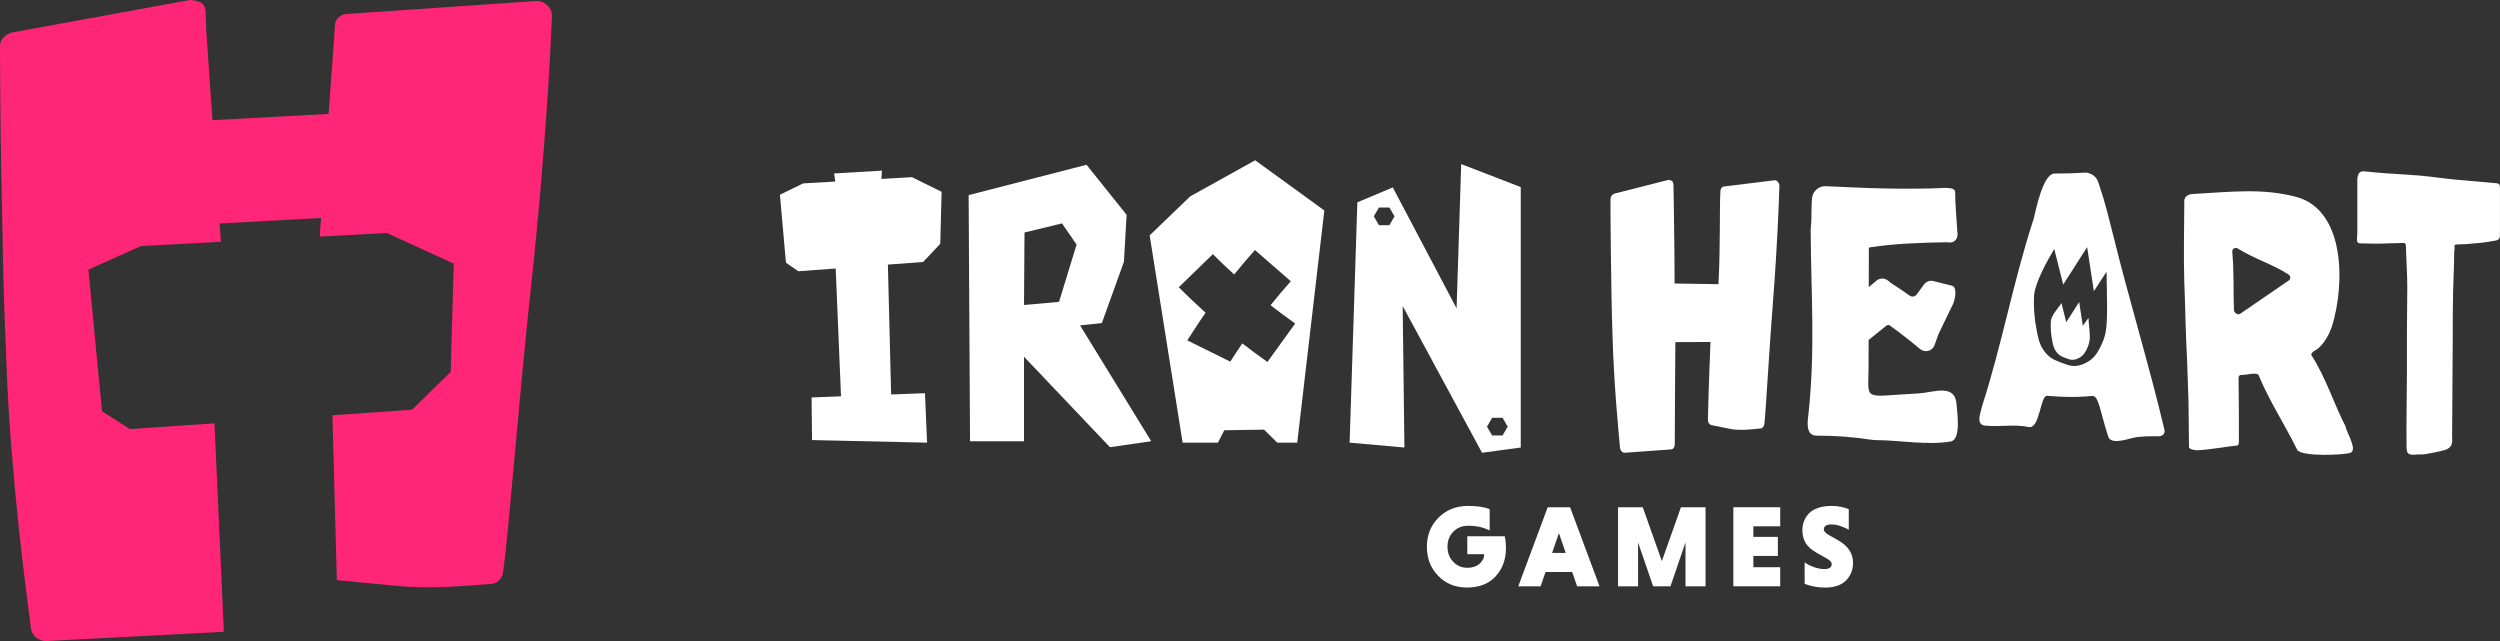 <svg width="234" height="60" viewBox="0 0 234 60" fill="none" xmlns="http://www.w3.org/2000/svg">
<rect x="0" y="0" width="234" height="60" fill="#333333" stroke="none"/>
<g clip-path="url(#clip0_18_8)">
<path d="M51.224 0.494C50.96 0.226 50.633 0.091 50.239 0.091L32.574 1.3C32.213 1.3 31.916 1.412 31.688 1.636C31.458 1.859 31.343 2.123 31.343 2.421C31.312 2.829 31.284 3.302 31.264 3.837L31.259 3.772L30.759 10.662L19.886 11.247L19.303 2.833V2.871C19.285 2.251 19.27 1.696 19.254 1.212C19.254 1.063 19.229 0.904 19.18 0.741C19.131 0.578 19.024 0.42 18.86 0.27C18.466 0.091 18.105 0.002 17.778 0.002L1.083 3.05C0.788 3.139 0.532 3.297 0.32 3.521C0.108 3.744 3.05176e-05 4.022 3.05176e-05 4.35C3.05176e-05 5.336 0.008 6.883 0.026 8.991C0.041 11.1 0.074 13.507 0.123 16.212C0.171 18.917 0.23 21.787 0.294 24.821C0.358 27.854 0.458 30.792 0.589 33.633C0.688 36.412 0.842 39.14 1.057 41.818C1.269 44.492 1.5 46.967 1.745 49.238C1.991 51.51 2.221 53.49 2.434 55.179C2.646 56.869 2.802 58.101 2.902 58.879C2.969 59.208 3.132 59.478 3.393 59.686C3.657 59.895 3.969 60 4.33 60L20.682 59.147C20.779 59.147 20.869 59.138 20.953 59.122L20.073 39.62L12.158 40.163L9.548 38.493L8.276 25.235L13.192 23.027L20.677 22.631L20.557 20.916L30.053 20.403L29.928 22.141L36.21 21.808L42.472 24.672L42.188 34.809L38.559 38.355L31.113 38.865L31.53 54.301L37.229 54.844C37.82 54.905 38.508 54.942 39.296 54.956C40.085 54.97 40.888 54.963 41.709 54.933C42.531 54.902 43.301 54.858 44.026 54.797C44.747 54.737 45.338 54.693 45.799 54.662C46.16 54.662 46.446 54.564 46.661 54.371C46.874 54.178 47.014 53.931 47.081 53.63C47.211 52.733 47.367 51.328 47.549 49.415C47.731 47.502 47.936 45.275 48.166 42.733C48.396 40.191 48.65 37.442 48.928 34.483C49.208 31.524 49.512 28.549 49.84 25.559C50.134 22.78 50.39 20.126 50.602 17.6C50.815 15.075 50.996 12.756 51.145 10.65C51.293 8.542 51.408 6.696 51.49 5.112C51.572 3.528 51.631 2.286 51.662 1.389C51.662 1.06 51.513 0.762 51.219 0.492L51.224 0.494Z" fill="#FF2678"/>
</g>
<path d="M225.323 26.918C225.323 25.617 225.224 24.286 225.19 22.951V23.021C225.19 22.834 225.112 22.74 224.956 22.74C224.29 22.773 223.173 22.773 222.507 22.81C221.974 22.81 221.444 22.777 220.911 22.777C220.71 22.777 220.612 22.673 220.612 22.425C220.612 22.213 220.646 22.002 220.646 21.791V16.771C220.646 16.596 220.714 16.419 220.778 16.244C220.911 16.07 221.043 16.033 221.21 16.033C221.607 16.066 223.431 16.251 223.832 16.251L226.382 16.425C227.584 16.523 228.878 16.737 230.125 16.838L233.565 17.143C233.898 17.143 233.997 17.247 233.997 17.599V21.932C233.997 22.354 233.898 22.458 233.531 22.529C232.9 22.633 232.302 22.74 231.67 22.773C231.106 22.844 230.573 22.877 230.009 22.877C229.744 22.911 229.744 22.877 229.744 23.192C229.744 23.964 229.744 22.911 229.711 23.682C229.711 24.842 229.643 25.999 229.612 27.16C229.578 28.528 229.578 29.899 229.578 31.305C229.544 34.326 229.551 37.834 229.517 40.889C229.578 41.553 229.449 41.925 228.851 42.116C228.332 42.28 227.262 42.465 226.885 42.529C226.552 42.529 226.219 42.529 225.886 42.562C225.421 42.562 225.255 42.421 225.255 41.861C225.221 39.893 225.289 36.68 225.289 34.715V30.956L225.323 26.918Z" fill="white"/>
<path d="M219.573 39.973C218.438 37.777 217.701 35.332 216.346 33.243C216.285 32.897 216.907 32.757 217.076 32.522C217.633 31.999 218.027 31.258 218.272 30.553C219.488 26.63 219.556 19.604 214.848 18.407C211.761 17.622 209.092 17.931 205.193 18.162C204.785 18.186 204.432 18.441 204.446 18.846C204.456 19.078 204.446 19.312 204.446 19.494C204.439 21.137 204.378 24.024 204.446 26.288C204.544 28.652 204.578 31.378 204.711 33.706L204.843 37.545L204.891 41.828C204.84 42.026 205.366 42.153 205.685 42.143C206.874 42.096 208.902 41.724 209.296 41.714C209.622 41.737 209.56 41.311 209.56 41.123C209.56 39.219 209.56 37.284 209.527 35.379C209.527 35.205 209.615 35.106 209.791 35.084C210.182 35.144 211.303 34.762 211.422 35.151C212.4 37.535 213.904 39.809 215.028 42.123C215.477 42.743 219.169 42.599 219.96 42.401C220.734 42.17 219.627 40.453 219.562 39.98L219.573 39.973ZM214.258 26.231L209.791 29.296C209.455 29.614 209.105 29.225 209.099 29.044C209.031 27.629 209.116 25.443 208.939 23.571C208.912 23.283 209.231 23.112 209.476 23.27C210.939 24.202 212.702 24.715 214.213 25.701C214.4 25.822 214.424 26.083 214.261 26.231H214.258Z" fill="white"/>
<path d="M183.141 37.907C183.025 35.828 180.974 36.751 179.551 36.824C174.002 37.109 174.953 37.726 174.898 33.706L174.905 31.811C174.925 31.797 174.946 31.787 174.963 31.771L176.535 30.506C176.627 30.406 176.783 30.392 176.895 30.47C177.574 30.956 178.24 31.459 178.889 31.989L179.728 32.676C180.183 33.048 180.879 32.857 181.073 32.307L181.419 31.335C181.429 31.305 181.439 31.278 181.453 31.251L182.791 28.484C183.008 28.032 183.212 26.915 182.733 26.75L181.056 26.331C180.692 26.204 180.291 26.335 180.071 26.646L179.408 27.555C179.256 27.773 178.953 27.824 178.736 27.666C178.172 27.264 177.602 26.875 177.017 26.502C176.994 26.486 176.966 26.469 176.946 26.449L176.722 26.268C176.403 26.006 175.941 26.009 175.625 26.278L174.915 26.875L174.922 24.883V23.363C174.922 23.132 174.922 23.166 175.156 23.132C177.483 22.787 179.887 22.713 182.238 22.673C182.978 22.827 183.345 22.297 183.202 21.623C183.134 20.402 183.005 19.209 183.002 17.981C182.961 17.606 182.56 17.626 182.258 17.596C182.2 17.589 182.142 17.589 182.085 17.589C178.356 17.763 174.626 17.609 170.908 17.428C170.252 17.394 169.688 17.874 169.614 18.518C169.512 19.403 169.593 20.573 169.498 21.204C169.485 21.301 169.478 21.465 169.478 21.566C169.515 27.639 169.923 32.757 169.264 38.82C169.233 39.168 168.911 40.768 170.001 40.775C171.954 40.785 173.21 40.882 175.143 41.157C175.313 41.18 175.479 41.194 175.652 41.194C177.894 41.214 180.421 41.697 182.618 41.318C183.579 41.083 183.178 38.575 183.141 37.904V37.907Z" fill="white"/>
<path d="M101.101 30.459L103.135 30.235L105.2 24.5L105.451 20.107L101.698 15.422L90.664 18.263L90.796 41.301H95.847V33.39L103.892 41.858L107.754 41.298L101.097 30.463L101.101 30.459ZM99.127 28.256L95.847 28.548L95.894 21.761L99.403 20.909L100.768 22.891L99.127 28.253V28.256Z" fill="white"/>
<path d="M86.402 24.524L88.008 22.82L88.134 17.954L85.362 16.583L82.499 16.747L82.55 15.973L78.074 16.234L78.183 16.992L75.177 17.166L73 18.226L73.564 24.587L74.719 25.389L78.22 25.131L78.719 37.096L75.965 37.2L76.006 41.191L86.772 41.432L86.578 36.804L83.41 36.922L83.107 24.765L86.402 24.524Z" fill="white"/>
<path d="M202.595 40.241C201.236 34.45 199.178 27.676 197.769 21.915C197.293 20.124 197.167 19.329 196.393 17.032C196.162 16.348 195.473 16.157 195.204 16.157C194.006 16.224 193.506 16.244 192.307 16.244C191.238 16.244 190.562 19.604 190.355 20.473C188.466 26.227 187.396 32.207 185.535 37.968C185.457 38.474 184.842 39.752 185.8 39.839C187.386 39.98 188.402 39.678 189.889 39.97C190.946 40.178 190.963 36.958 191.618 37.049C194.145 37.25 195.167 37.109 195.833 37.059C196.451 37.012 196.587 38.598 197.31 40.798C197.494 41.623 198.869 41.18 199.603 40.996C200.377 40.801 201.226 40.845 202.062 40.832C202.428 40.832 202.659 40.57 202.595 40.241ZM197.106 30.973C197.001 31.657 196.719 32.314 196.332 32.944C196.087 33.374 195.7 33.746 195.208 33.974C194.715 34.232 194.189 34.346 193.591 34.175C193.136 34.031 192.678 33.86 192.257 33.662C191.764 33.404 191.448 33.062 191.204 32.663C190.888 32.176 190.783 31.663 190.677 31.15C190.433 29.98 190.327 28.779 190.395 27.609C190.49 26.452 191.638 24.353 192.28 23.306L193.116 26.637L195.357 23.125L195.986 27.257L197.164 25.446C197.167 25.496 197.171 25.547 197.178 25.597C197.178 26.653 197.317 29.919 197.106 30.976V30.973Z" fill="white"/>
<path d="M195.48 29.762L194.95 30.493L194.61 28.266L193.401 30.161L192.953 28.363C192.606 28.927 192.009 29.47 191.958 30.094C191.92 30.724 191.978 31.372 192.11 32.002C192.168 32.28 192.223 32.555 192.396 32.817C192.528 33.032 192.698 33.216 192.963 33.357C193.19 33.464 193.435 33.558 193.683 33.635C194.006 33.729 194.287 33.665 194.552 33.528C194.817 33.404 195.024 33.206 195.157 32.974C195.364 32.636 195.517 32.28 195.575 31.912C195.687 31.341 195.49 30.413 195.49 29.842C195.49 29.816 195.486 29.789 195.483 29.762H195.48Z" fill="white"/>
<path d="M117.484 15L111.398 18.384L107.608 22.032L110.695 41.432H114L114.591 40.272L118.316 40.215L119.553 41.432H121.421L123.958 19.701L117.484 15ZM118.629 33.88C117.831 33.32 117.05 32.736 116.279 32.139C115.895 32.703 115.521 33.273 115.158 33.85L111.126 31.858L111.612 31.117C112.01 30.493 112.42 29.879 112.842 29.269C111.982 28.498 111.143 27.706 110.332 26.888L113.524 23.789C114.173 24.44 114.839 25.074 115.518 25.694C116.146 24.916 116.791 24.148 117.461 23.4L120.819 26.325C120.167 27.056 119.536 27.803 118.924 28.568C119.678 29.158 120.446 29.728 121.23 30.278L118.632 33.88H118.629Z" fill="white"/>
<path d="M166.55 17.418C166.54 17.8 166.523 18.327 166.496 19.004C166.472 19.678 166.435 20.466 166.391 21.361C166.346 22.26 166.289 23.246 166.224 24.323C166.16 25.399 166.081 26.529 165.99 27.713C165.888 28.987 165.796 30.252 165.711 31.512C165.626 32.773 165.548 33.944 165.477 35.027C165.406 36.11 165.344 37.056 165.29 37.871C165.236 38.685 165.188 39.282 165.147 39.665C165.127 39.792 165.086 39.896 165.018 39.98C164.954 40.064 164.866 40.104 164.754 40.104C164.614 40.117 164.431 40.138 164.21 40.161C163.989 40.188 163.752 40.205 163.5 40.218C163.249 40.231 163.004 40.235 162.763 40.228C162.522 40.221 162.312 40.205 162.132 40.181L160.223 39.799C160.111 39.772 160.026 39.715 159.958 39.628C159.893 39.537 159.86 39.423 159.86 39.286C159.87 38.944 159.88 38.551 159.89 38.112C159.9 37.673 159.914 37.163 159.934 36.583C159.955 36.003 159.978 35.339 160.002 34.587C160.026 33.836 160.06 32.978 160.101 32.009L156.816 32.022C156.806 32.938 156.799 33.853 156.793 34.762C156.789 35.671 156.782 36.543 156.779 37.378C156.776 38.213 156.769 38.984 156.766 39.698C156.762 40.413 156.759 41.036 156.759 41.569C156.759 41.71 156.725 41.828 156.66 41.922C156.596 42.015 156.507 42.066 156.395 42.066L152.065 42.378C151.953 42.378 151.858 42.334 151.78 42.243C151.698 42.153 151.651 42.039 151.63 41.901C151.6 41.569 151.552 41.046 151.488 40.325C151.423 39.608 151.352 38.763 151.277 37.797C151.202 36.831 151.131 35.775 151.067 34.638C151.002 33.498 150.954 32.337 150.924 31.154C150.883 29.943 150.853 28.692 150.832 27.401C150.812 26.11 150.795 24.886 150.778 23.736C150.764 22.582 150.754 21.559 150.747 20.661C150.744 19.762 150.741 19.105 150.741 18.685C150.741 18.545 150.774 18.427 150.839 18.333C150.904 18.239 150.982 18.172 151.073 18.132L156.181 16.834C156.283 16.834 156.392 16.871 156.514 16.948C156.565 17.012 156.596 17.079 156.613 17.15C156.63 17.22 156.636 17.287 156.636 17.351C156.647 17.797 156.657 18.377 156.667 19.088C156.677 19.802 156.687 20.57 156.698 21.398C156.708 22.227 156.718 23.085 156.728 23.977C156.738 24.869 156.742 25.721 156.742 26.536L160.848 26.6C160.899 25.634 160.929 24.701 160.946 23.813C160.96 22.921 160.97 22.099 160.977 21.348C160.98 20.597 160.987 19.93 160.99 19.343C160.994 18.756 161.007 18.286 161.028 17.931C161.028 17.803 161.062 17.693 161.133 17.596C161.204 17.502 161.293 17.451 161.405 17.451L166.115 16.871C166.234 16.871 166.336 16.928 166.418 17.042C166.509 17.156 166.554 17.284 166.554 17.424L166.55 17.418Z" fill="white"/>
<path d="M136.768 15.355L136.337 28.866L130.366 17.542L127.048 18.937L126.325 41.432L131.453 41.888L131.29 28.642L138.718 42.378L142.342 41.888V17.512L136.765 15.355H136.768ZM130.044 21.08H129.072L128.587 20.252L129.072 19.423H130.044L130.529 20.252L130.044 21.08ZM140.637 40.761H139.665L139.18 39.933L139.665 39.105H140.637L141.122 39.933L140.637 40.761Z" fill="white"/>
<path d="M139.431 49.655C138.864 49.356 138.191 49.209 137.414 49.209C136.863 49.209 136.401 49.393 136.035 49.762C135.668 50.131 135.485 50.604 135.485 51.177C135.485 51.751 135.661 52.197 136.014 52.575C136.368 52.954 136.812 53.145 137.349 53.145C137.818 53.145 138.198 53.018 138.483 52.767C138.769 52.512 138.915 52.237 138.915 51.938V51.871H137.339V50.194H140.844C140.919 50.52 140.956 50.899 140.956 51.328C140.956 52.358 140.637 53.226 140.002 53.934C139.366 54.641 138.463 54.993 137.295 54.993C136.215 54.993 135.321 54.628 134.615 53.9C133.909 53.172 133.555 52.264 133.555 51.174C133.555 50.084 133.922 49.175 134.652 48.447C135.383 47.716 136.303 47.354 137.414 47.354C138.242 47.354 138.915 47.451 139.431 47.649V49.651V49.655Z" fill="white"/>
<path d="M147.161 53.541H144.658L144.206 54.879H142.111L144.865 47.478H146.96L149.715 54.879H147.619L147.157 53.541H147.161ZM145.276 51.757H146.553L145.914 49.896L145.276 51.757Z" fill="white"/>
<path d="M154.735 54.879L153.325 50.778V54.879H151.45V47.478H153.763L155.55 52.518L157.336 47.478H159.639V54.879H157.764V50.765L156.355 54.879H154.735Z" fill="white"/>
<path d="M162.24 54.879V47.478H166.628V49.262H164.115V50.252H166.408V52.035H164.115V53.092H166.628V54.876H162.24V54.879Z" fill="white"/>
<path d="M173.047 49.591C172.84 49.46 172.585 49.346 172.28 49.242C171.974 49.142 171.692 49.088 171.437 49.088C170.952 49.088 170.711 49.242 170.711 49.554C170.711 49.728 170.874 49.906 171.196 50.087L172.045 50.567C172.979 51.097 173.445 51.801 173.445 52.679C173.445 53.34 173.224 53.89 172.782 54.333C172.341 54.775 171.692 54.997 170.833 54.997C170.14 54.997 169.502 54.879 168.914 54.648V52.636C169.135 52.803 169.417 52.951 169.763 53.075C170.109 53.199 170.439 53.266 170.755 53.266C171.217 53.266 171.448 53.105 171.448 52.787C171.448 52.612 171.281 52.435 170.952 52.254L170.059 51.754C169.559 51.472 169.209 51.16 169.006 50.822C168.802 50.483 168.703 50.084 168.703 49.618C168.703 49.336 168.751 49.064 168.846 48.806C168.941 48.548 169.091 48.306 169.291 48.082C169.491 47.857 169.78 47.679 170.15 47.549C170.52 47.418 170.952 47.354 171.444 47.354C172.011 47.354 172.541 47.455 173.044 47.659V49.584L173.047 49.591Z" fill="white"/>
<defs>
<clipPath id="clip0_18_8">
<rect width="51.667" height="60" fill="white"/>
</clipPath>
</defs>
</svg>
